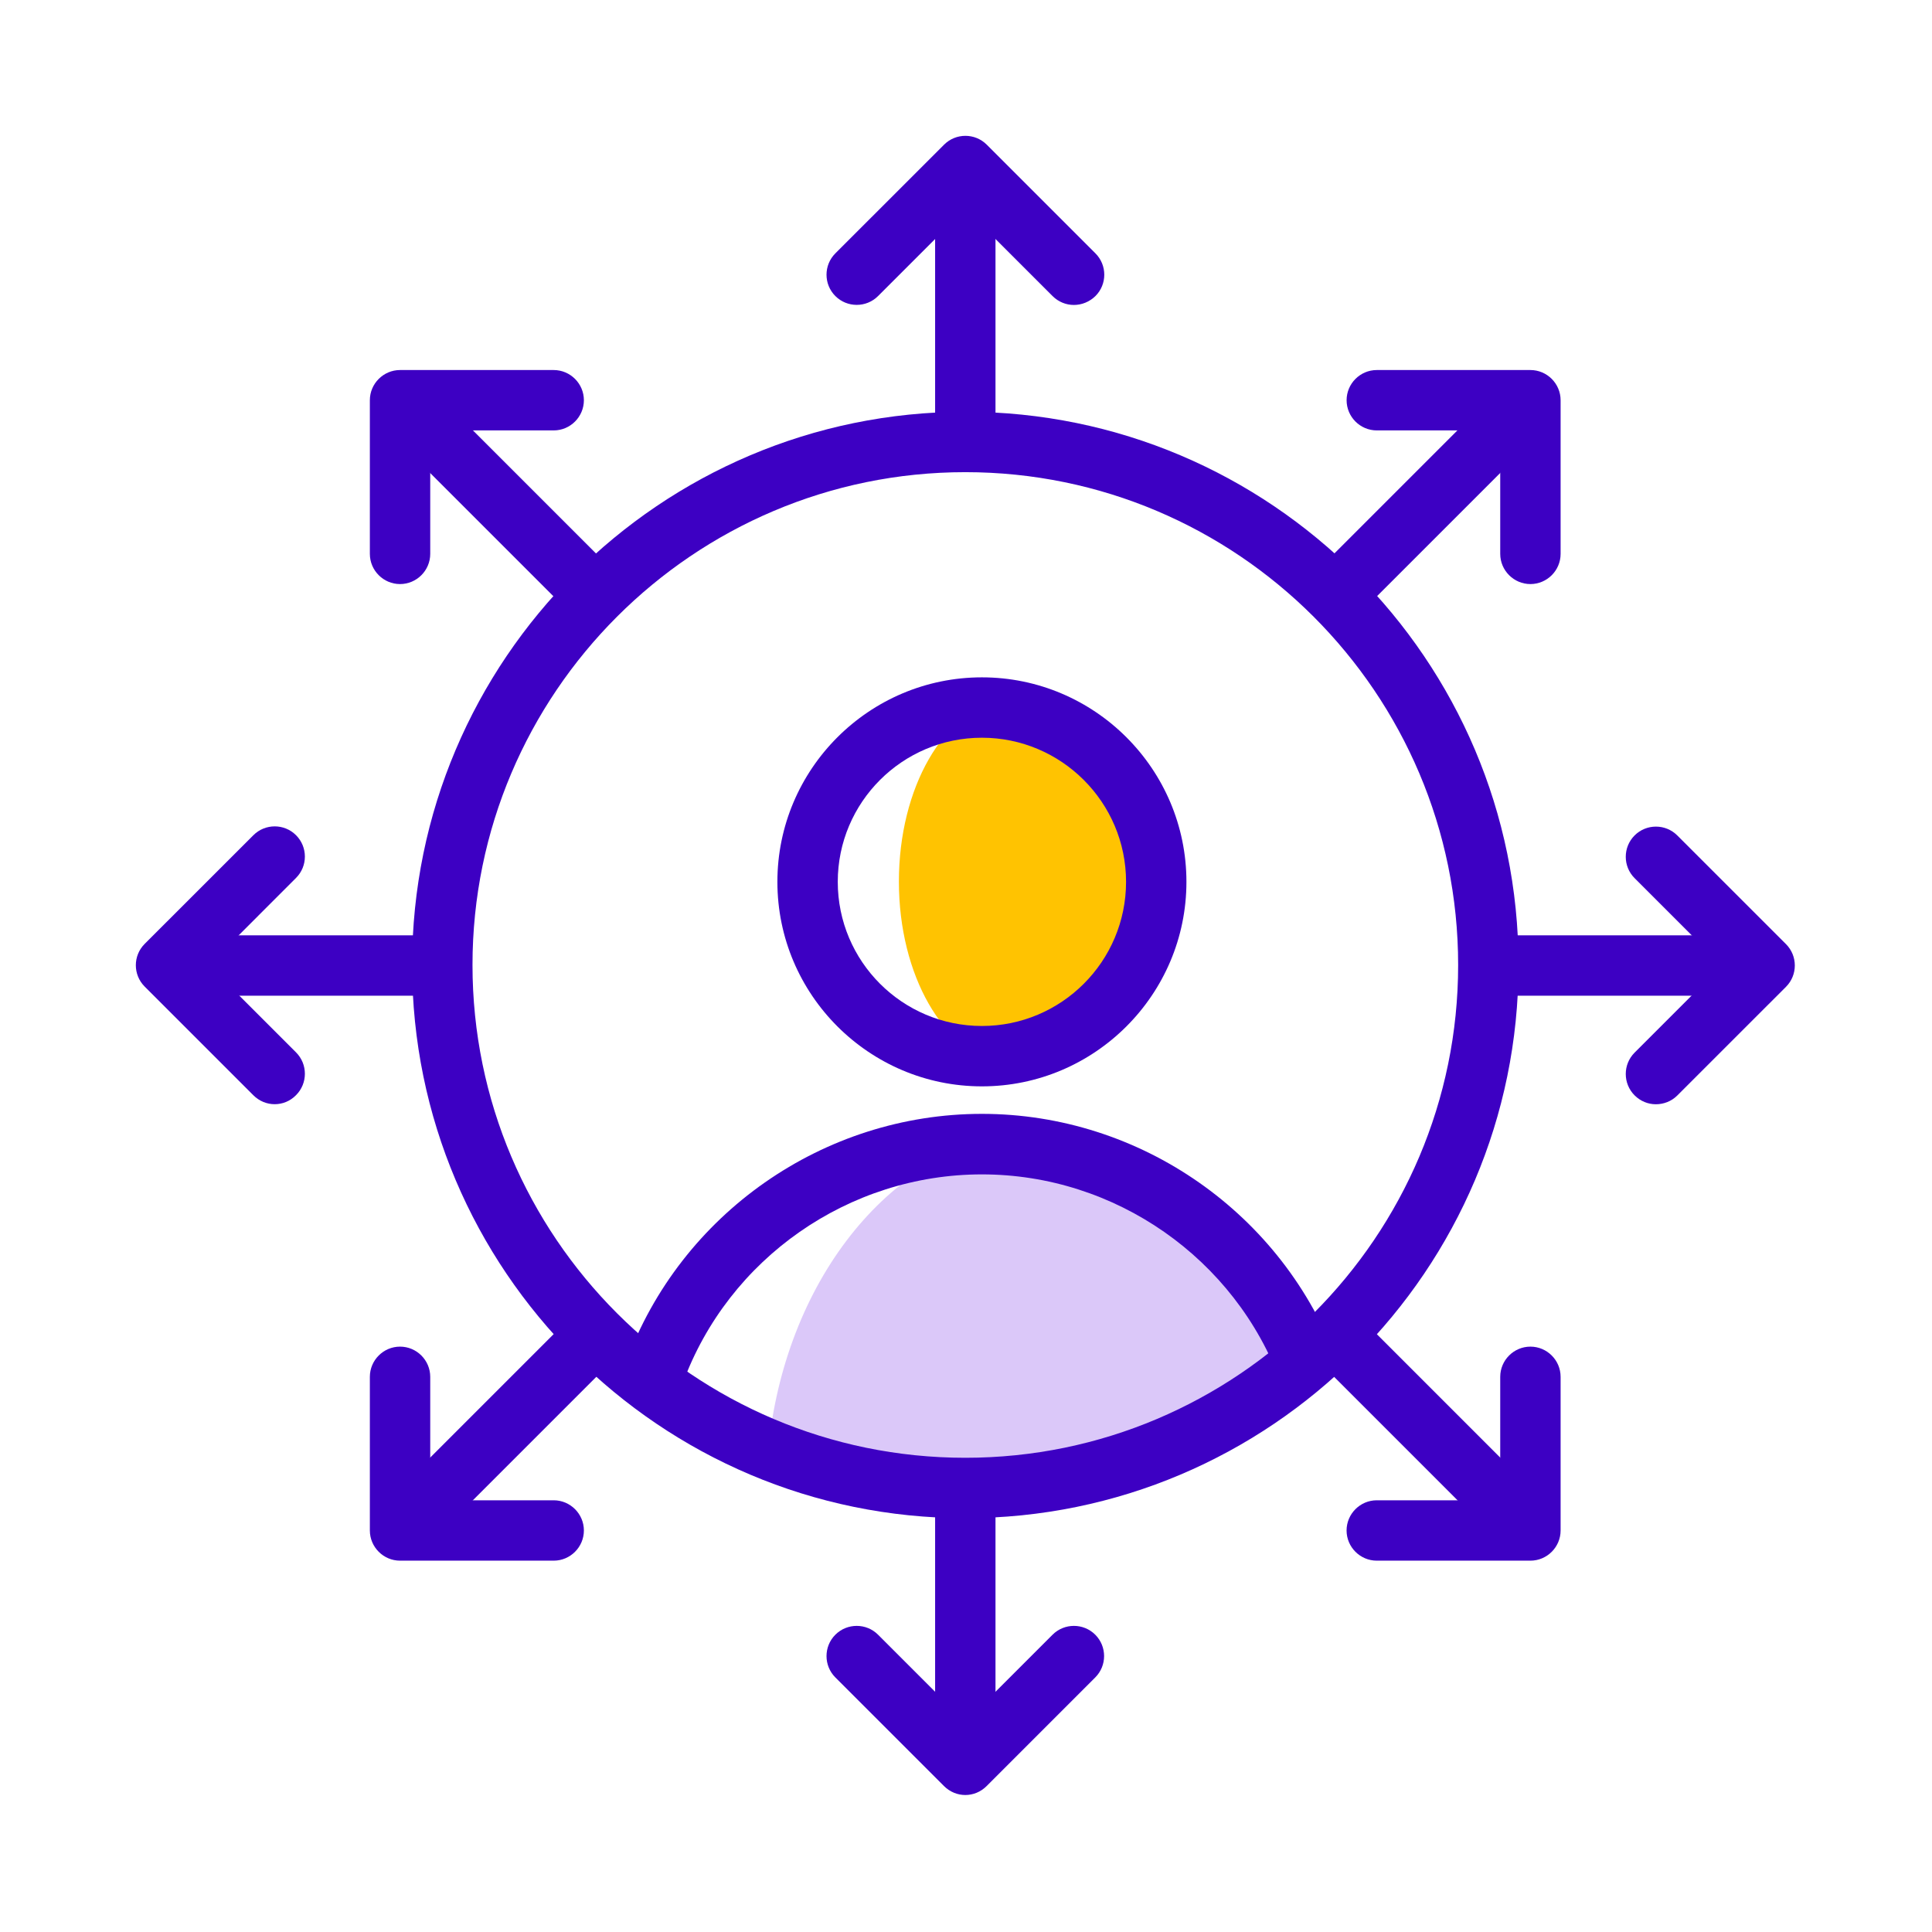 <svg width="64" height="64" viewBox="0 0 64 64" fill="none" xmlns="http://www.w3.org/2000/svg">
<path fill-rule="evenodd" clip-rule="evenodd" d="M35.553 23.968C36.703 25.012 37.477 26.968 37.477 29.207C37.477 31.448 36.703 33.403 35.553 34.447C34.847 34.858 34.047 35.127 33.197 35.218C31.273 34.883 29.777 32.318 29.777 29.203C29.777 26.087 31.273 23.523 33.197 23.188C34.047 23.293 34.843 23.562 35.553 23.968Z" fill="#FFC301"/>
<path d="M32.527 35.987C28.792 35.987 25.752 32.947 25.752 29.212C25.752 25.477 28.792 22.438 32.527 22.438C36.262 22.438 39.302 25.477 39.302 29.212C39.302 32.947 36.262 35.987 32.527 35.987ZM32.527 24.438C29.892 24.438 27.752 26.578 27.752 29.212C27.752 31.848 29.892 33.987 32.527 33.987C35.162 33.987 37.302 31.848 37.302 29.212C37.302 26.578 35.157 24.438 32.527 24.438Z" fill="#3D00C3"/>
<path fill-rule="evenodd" clip-rule="evenodd" d="M25.422 48.307C25.867 42.727 29.242 38.273 33.523 37.562C38.057 38.142 41.812 41.237 43.337 45.403C40.273 47.998 36.303 49.562 31.973 49.562C29.663 49.568 27.448 49.123 25.422 48.307Z" fill="#DBC8F9"/>
<path d="M31.977 50.291C21.872 50.291 13.652 42.071 13.652 31.966C13.652 21.861 21.872 13.641 31.977 13.641C42.083 13.641 50.303 21.861 50.303 31.966C50.303 42.071 42.083 50.291 31.977 50.291ZM31.977 15.641C22.977 15.641 15.652 22.966 15.652 31.966C15.652 40.966 22.977 48.291 31.977 48.291C40.977 48.291 48.303 40.966 48.303 31.966C48.303 22.966 40.977 15.641 31.977 15.641Z" fill="#3D00C3"/>
<path d="M42.437 45.823C40.922 41.683 36.937 38.903 32.527 38.903C28.117 38.903 24.132 41.683 22.617 45.823L20.737 45.133C22.542 40.208 27.277 36.898 32.527 36.898C37.777 36.898 42.512 40.208 44.317 45.133L42.437 45.823Z" fill="#3D00C3"/>
<path d="M32.977 5.945H30.977V14.645H32.977V5.945Z" fill="#3D00C3"/>
<path d="M35.572 10.102C35.318 10.102 35.062 10.002 34.867 9.807L31.977 6.918L29.087 9.807C28.698 10.197 28.062 10.197 27.672 9.807C27.282 9.418 27.282 8.783 27.672 8.393L31.273 4.793C31.663 4.402 32.297 4.402 32.688 4.793L36.288 8.393C36.678 8.783 36.678 9.418 36.288 9.807C36.087 10.002 35.833 10.102 35.572 10.102Z" fill="#3D00C3"/>
<path d="M32.977 49.32H30.977V58.02H32.977V49.32Z" fill="#3D00C3"/>
<path d="M31.977 59.462C31.723 59.462 31.468 59.362 31.273 59.167L27.672 55.567C27.282 55.177 27.282 54.542 27.672 54.152C28.062 53.762 28.698 53.762 29.087 54.152L31.977 57.042L34.867 54.152C35.258 53.762 35.892 53.762 36.282 54.152C36.672 54.542 36.672 55.177 36.282 55.567L32.682 59.167C32.487 59.362 32.233 59.462 31.977 59.462Z" fill="#3D00C3"/>
<path d="M49.68 12.856L43.528 19.008L44.942 20.422L51.094 14.27L49.68 12.856Z" fill="#3D00C3"/>
<path d="M50.697 19.348C50.148 19.348 49.697 18.898 49.697 18.348V14.258H45.608C45.057 14.258 44.608 13.808 44.608 13.258C44.608 12.708 45.057 12.258 45.608 12.258H50.697C51.248 12.258 51.697 12.708 51.697 13.258V18.348C51.697 18.898 51.248 19.348 50.697 19.348Z" fill="#3D00C3"/>
<path d="M19.007 43.528L12.855 49.68L14.269 51.094L20.421 44.942L19.007 43.528Z" fill="#3D00C3"/>
<path d="M18.342 51.699H13.252C12.702 51.699 12.252 51.249 12.252 50.699V45.609C12.252 45.059 12.702 44.609 13.252 44.609C13.802 44.609 14.252 45.059 14.252 45.609V49.699H18.342C18.892 49.699 19.342 50.149 19.342 50.699C19.342 51.249 18.892 51.699 18.342 51.699Z" fill="#3D00C3"/>
<path d="M58.013 30.984H49.312V32.984H58.013V30.984Z" fill="#3D00C3"/>
<path d="M54.852 36.58C54.597 36.58 54.343 36.48 54.148 36.285C53.758 35.895 53.758 35.26 54.148 34.87L57.038 31.98L54.148 29.09C53.758 28.7 53.758 28.065 54.148 27.675C54.538 27.285 55.172 27.285 55.562 27.675L59.163 31.275C59.553 31.665 59.553 32.3 59.163 32.69L55.562 36.29C55.367 36.485 55.108 36.58 54.852 36.58Z" fill="#3D00C3"/>
<path d="M14.637 30.984H5.938V32.984H14.637V30.984Z" fill="#3D00C3"/>
<path d="M9.098 36.578C8.842 36.578 8.588 36.477 8.393 36.282L4.793 32.682C4.402 32.292 4.402 31.657 4.793 31.267L8.393 27.668C8.783 27.277 9.418 27.277 9.807 27.668C10.197 28.058 10.197 28.692 9.807 29.082L6.918 31.973L9.807 34.862C10.197 35.252 10.197 35.888 9.807 36.278C9.607 36.483 9.352 36.578 9.098 36.578Z" fill="#3D00C3"/>
<path d="M44.944 43.531L43.529 44.945L49.681 51.097L51.095 49.683L44.944 43.531Z" fill="#3D00C3"/>
<path d="M50.697 51.699H45.607C45.057 51.699 44.607 51.249 44.607 50.699C44.607 50.149 45.057 49.699 45.607 49.699H49.697V45.609C49.697 45.059 50.147 44.609 50.697 44.609C51.247 44.609 51.697 45.059 51.697 45.609V50.699C51.697 51.249 51.247 51.699 50.697 51.699Z" fill="#3D00C3"/>
<path d="M14.268 12.859L12.854 14.273L19.006 20.425L20.42 19.011L14.268 12.859Z" fill="#3D00C3"/>
<path d="M13.252 19.348C12.702 19.348 12.252 18.898 12.252 18.348V13.258C12.252 12.708 12.702 12.258 13.252 12.258H18.342C18.892 12.258 19.342 12.708 19.342 13.258C19.342 13.808 18.892 14.258 18.342 14.258H14.252V18.348C14.252 18.898 13.802 19.348 13.252 19.348Z" fill="#3D00C3"/>
</svg>
